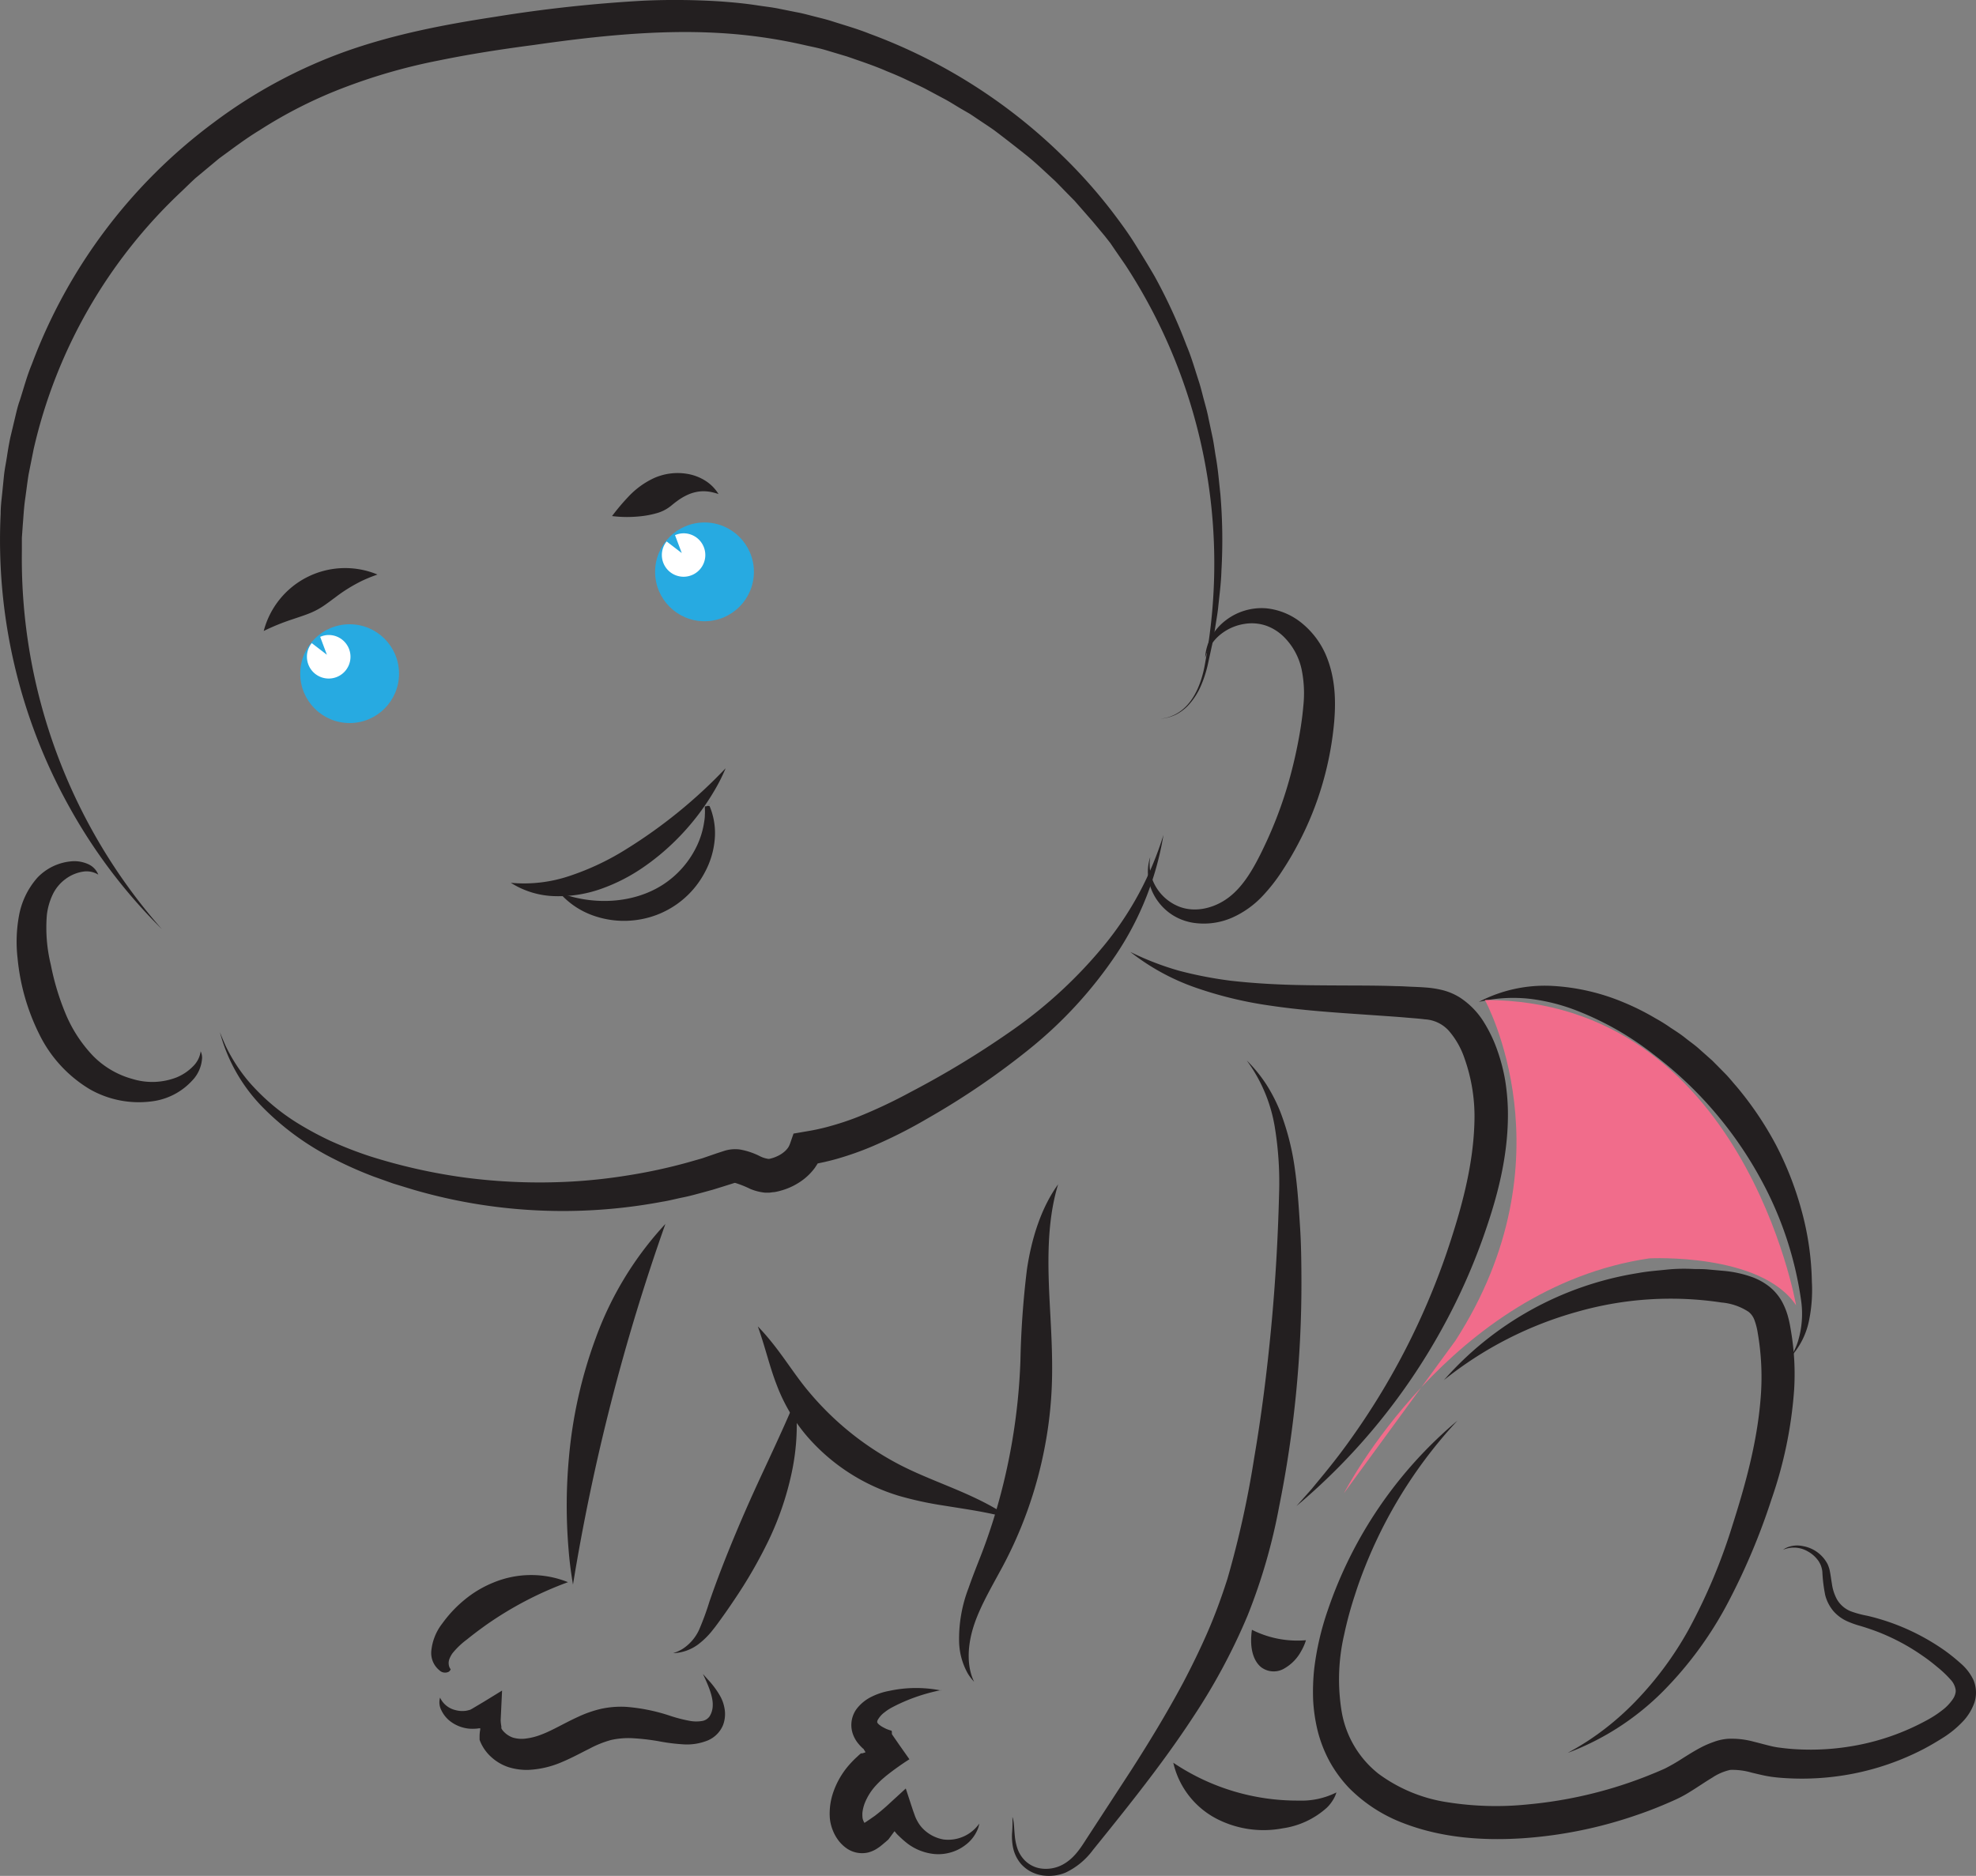 <svg xmlns="http://www.w3.org/2000/svg" viewBox="0 0 392 372.22"><rect x="0" y="0" width="392" height="372.22" fill="#808080" stroke="none"/><defs><style>.cls-1{fill:#231f20;}.cls-2{fill:#27aae1;}.cls-3{fill:#fff;}.cls-4{fill:#f16c8b;}</style></defs><title>Asset 4</title><g id="Layer_2" data-name="Layer 2"><g id="Layer_1-2" data-name="Layer 1"><path class="cls-1" d="M230.81,165.65a60.23,60.23,0,0,1-9.37,23.72,84.63,84.63,0,0,1-17,18.6,152.59,152.59,0,0,1-20.51,14,95.76,95.76,0,0,1-11.23,5.64,61,61,0,0,1-6.05,2.15c-1,.31-2.09.58-3.13.82l-1.32.28c-.08.09.27-.36-.53.84a11.4,11.4,0,0,1-2,2.11,13,13,0,0,1-4.77,2.44,10,10,0,0,1-1.33.3c-.31,0-.62.08-.93.1l-.9,0a10.23,10.23,0,0,1-2.88-.73,20.18,20.18,0,0,0-3-1.2q-.13,0-.15,0s0,0,0,0,0,0,0,0l-.25.08-2,.63-2,.62-2,.55c-1.34.36-2.68.74-4,1s-2.7.64-4.07.85a106.49,106.49,0,0,1-33.09,1A105,105,0,0,1,82,236.06l-4-1.22-3.92-1.4a77.4,77.4,0,0,1-7.7-3.41,53.61,53.61,0,0,1-13.9-9.95,33.56,33.56,0,0,1-8.86-15.28s.38,1,1.16,2.77a33.67,33.67,0,0,0,4.53,7,42.21,42.21,0,0,0,9.53,8.17,64.67,64.67,0,0,0,6.7,3.63,77.82,77.82,0,0,0,7.85,3.06,112,112,0,0,0,18.54,4.19,113.92,113.92,0,0,0,21.44.83,108.42,108.42,0,0,0,11.41-1.26,106.24,106.24,0,0,0,11.61-2.52l2.91-.83,2.9-1,1.54-.5a7.2,7.2,0,0,1,3-.26,14.24,14.24,0,0,1,3.92,1.29,5.36,5.36,0,0,0,1.77.58c.08,0,.06,0,.15,0a5.29,5.29,0,0,0,.54-.13,6.44,6.44,0,0,0,1-.37,5.85,5.85,0,0,0,1.71-1.13,4.85,4.85,0,0,0,.56-.67l.18-.34a8.11,8.11,0,0,0,.3-.79l.55-1.59,2.91-.5c.6-.1.72-.13,1-.18l.69-.14c.92-.2,1.81-.41,2.71-.67a55.14,55.14,0,0,0,5.36-1.78,100.35,100.35,0,0,0,10.61-5,181.05,181.05,0,0,0,20.58-12.56,91,91,0,0,0,17.8-16.57A64.39,64.39,0,0,0,230.81,165.65Z"/><path class="cls-1" d="M19.5,173.55a4.43,4.43,0,0,0-3-.6,7.8,7.8,0,0,0-3.5,1.47,8.17,8.17,0,0,0-2.51,3,12.81,12.81,0,0,0-1.2,4.2,31,31,0,0,0,.8,9.85,50.22,50.22,0,0,0,3,9.86,27.23,27.23,0,0,0,5.35,8.16,17.39,17.39,0,0,0,7.9,4.62,13.34,13.34,0,0,0,8.67-.32,9.76,9.76,0,0,0,3.34-2.26,5.12,5.12,0,0,0,1.46-2.93l.12.31a3.23,3.23,0,0,1,.16,1,7,7,0,0,1-2,4.54,13,13,0,0,1-8,4.09,19.64,19.64,0,0,1-12.28-2.41,26.11,26.11,0,0,1-10.06-11,42.85,42.85,0,0,1-4.27-15.05,28.54,28.54,0,0,1,.27-8.28,15.62,15.62,0,0,1,3.65-7.63,10.56,10.56,0,0,1,7-3.28,6.67,6.67,0,0,1,3.29.67A3.82,3.82,0,0,1,19.5,173.55Z"/><path class="cls-1" d="M32.11,184.36a106.82,106.82,0,0,1-18.29-24.12A108.88,108.88,0,0,1,.13,101.93c0-1.27.14-2.53.28-3.79l.38-3.78c.13-1.26.4-2.51.59-3.76s.4-2.51.66-3.75l.88-3.7c.3-1.23.56-2.47,1-3.68.78-2.41,1.42-4.87,2.4-7.21a105.86,105.86,0,0,1,36-47.89A99.43,99.43,0,0,1,69,10.05C78.55,6.71,88.43,4.83,98.2,3.34A281.17,281.17,0,0,1,127.79.13a140.41,140.41,0,0,1,15.07.15c2.51.18,5,.41,7.54.81,1.25.19,2.51.33,3.75.56l3.73.75c1.25.22,2.47.56,3.69.87s2.46.6,3.67,1c2.41.77,4.85,1.46,7.2,2.4a108.16,108.16,0,0,1,38.19,24.11A102.44,102.44,0,0,1,220.72,42.1c1.51,2,3,4,4.38,6.21s2.67,4.3,3.94,6.49a106.47,106.47,0,0,1,6.35,13.77c1,2.35,1.67,4.78,2.46,7.18.39,1.2.67,2.44,1,3.65s.68,2.44.91,3.68l.79,3.71c.26,1.24.41,2.49.62,3.74.46,2.49.65,5,.93,7.52a108,108,0,0,1,.21,15.16c-.07,2.53-.42,5.05-.67,7.56-.15,1.26-.38,2.51-.57,3.76s-.39,2.5-.68,3.73l-.81,3.72a23.89,23.89,0,0,1-1.3,4,13.59,13.59,0,0,1-2.65,4.08,9,9,0,0,1-2.35,1.73,8.43,8.43,0,0,1-3,.82,10.87,10.87,0,0,0,1.26-.23,8.13,8.13,0,0,0,3.2-1.71c2.34-2,3.76-5.47,4.38-9.37a108.2,108.2,0,0,0-15.86-78.71l-2-2.9-1-1.47-1.11-1.41L216.81,44l-2.42-2.77-1.23-1.4-1.31-1.33c-.88-.89-1.74-1.81-2.64-2.69-1.88-1.71-3.7-3.5-5.73-5.11s-4.08-3.22-6.19-4.81c-1.07-.77-2.19-1.48-3.29-2.23-.56-.37-1.1-.75-1.67-1.11l-1.73-1c-1.16-.68-2.29-1.43-3.5-2.05l-3.61-1.93c-1.22-.62-2.48-1.18-3.73-1.78s-2.52-1.13-3.81-1.65c-2.56-1.12-5.24-2-7.91-2.93L164,10c-1.36-.42-2.77-.69-4.16-1a101.47,101.47,0,0,0-17.28-2.46c-11.84-.67-24.11.58-36.63,2.38C99.6,9.75,93.29,10.72,87.05,12a113.35,113.35,0,0,0-18.38,5.22,90.38,90.38,0,0,0-17.19,8.63c-2.77,1.67-5.35,3.66-8,5.58l-3.77,3.14-.94.78-.9.84L36.1,37.9A100.9,100.9,0,0,0,6.68,89.1l-1,5c-.27,1.66-.46,3.34-.7,5s-.32,3.37-.46,5.06l-.18,2.53c0,.85,0,1.69,0,2.54A111.18,111.18,0,0,0,32.11,184.36Z"/><path class="cls-1" d="M239.08,130.54a9.43,9.43,0,0,1,1.32-4.37,11,11,0,0,1,2.88-3.17,11.68,11.68,0,0,1,7.88-2.3,13.25,13.25,0,0,1,7.25,3.07,16.63,16.63,0,0,1,4.49,5.9c2,4.5,2.13,9.19,1.79,13.4a64.22,64.22,0,0,1-2.32,12.41,63.05,63.05,0,0,1-4.71,11.7,62.18,62.18,0,0,1-3.19,5.46,35,35,0,0,1-4.06,5.21,18.72,18.72,0,0,1-5.9,4.2,14,14,0,0,1-7.68,1.07,10.88,10.88,0,0,1-4-1.42,10.65,10.65,0,0,1-3.16-2.92,10.39,10.39,0,0,1-1.77-4,9.11,9.11,0,0,1,.28-4.7s-.05.35-.11,1a8.78,8.78,0,0,0,.29,2.67,9.33,9.33,0,0,0,5.47,6.11c3.15,1.28,7,.44,9.95-1.81s5-5.85,6.93-9.91a81.84,81.84,0,0,0,5-13.22c.67-2.37,1.25-4.81,1.74-7.3s.9-5.09,1.11-7.59a23.51,23.51,0,0,0-.37-7.32,12.91,12.91,0,0,0-3.57-6.41,9.55,9.55,0,0,0-3.38-2.13,8.84,8.84,0,0,0-4.37-.37,10,10,0,0,0-4.53,1.92A9.08,9.08,0,0,0,239.08,130.54Z"/><path class="cls-1" d="M132,242.86a414.25,414.25,0,0,0-18.33,71.56s-.12-.67-.3-1.89-.42-3-.59-5.25a103.42,103.42,0,0,1,.09-18.12,91.41,91.41,0,0,1,5.3-23.62A66.75,66.75,0,0,1,132,242.86Z"/><path class="cls-1" d="M157.79,277.82a45,45,0,0,1-.73,14.39,59.93,59.93,0,0,1-4.56,13.39,93.81,93.81,0,0,1-6.94,12c-.63.95-1.28,1.89-1.94,2.82l-1,1.39c-.35.48-.72,1-1.12,1.48a15.61,15.61,0,0,1-3,3,8.82,8.82,0,0,1-4.95,1.74l.55-.2a7.76,7.76,0,0,0,1.44-.73,9,9,0,0,0,3.14-3.7,55,55,0,0,0,2.07-5.64c.73-2.11,1.57-4.41,2.5-6.81,1.87-4.82,4.05-10,6.46-15.3S154.83,284.78,157.79,277.82Z"/><path class="cls-1" d="M112.68,313.94a70.26,70.26,0,0,0-16.33,8.55c-1.25.9-2.49,1.82-3.68,2.79A15.93,15.93,0,0,0,89.8,328a5,5,0,0,0-.67,1.25,2.19,2.19,0,0,0-.11,1,1.92,1.92,0,0,0,.26.8c.11.17.14.14.13.15a1,1,0,0,1-.36.5,1.61,1.61,0,0,1-1.9-.29,4.42,4.42,0,0,1-1.59-3.8,10.5,10.5,0,0,1,2.21-5.51,24.77,24.77,0,0,1,4.33-4.62A21.88,21.88,0,0,1,97.93,314,19.56,19.56,0,0,1,112.68,313.94Z"/><path class="cls-1" d="M87.3,336.85a4.49,4.49,0,0,0,3,2.46,5.18,5.18,0,0,0,2.13.15,4.49,4.49,0,0,0,.71-.17c.14,0,.29-.13.44-.19l.47-.28L96,337.66l3.6-2.21-.28,5.95a9.63,9.63,0,0,0,.14,1.17l0,.29c0,.09,0,.05,0,.09l.06.1a2.32,2.32,0,0,0,.3.42,4.61,4.61,0,0,0,1.9,1.3,6.1,6.1,0,0,0,2.6.2,12.66,12.66,0,0,0,3.15-.82c2.19-.83,4.47-2.24,7.22-3.49a22.89,22.89,0,0,1,4.52-1.58,18.72,18.72,0,0,1,5-.4,36.22,36.22,0,0,1,8.86,1.82,29.32,29.32,0,0,0,3.56.92,7.13,7.13,0,0,0,2.75.05,2.28,2.28,0,0,0,1.39-.91,4.12,4.12,0,0,0,.62-2.11c.09-1.68-.78-3.86-1.95-6.3l1,1.12a17.36,17.36,0,0,1,2.37,3.17,7.68,7.68,0,0,1,.92,2.55,6.19,6.19,0,0,1-.31,3.35,5.67,5.67,0,0,1-3,3,11,11,0,0,1-4.86.78,37.63,37.63,0,0,1-5-.64,44.73,44.73,0,0,0-4.8-.56,15.85,15.85,0,0,0-4.51.33A20.52,20.52,0,0,0,116.9,347c-1.59.78-3.29,1.73-5.3,2.58a19,19,0,0,1-6.78,1.61,12.22,12.22,0,0,1-3.83-.51,9.38,9.38,0,0,1-3.43-1.95,8.58,8.58,0,0,1-2.27-3.12,3.7,3.7,0,0,1-.15-.41l0-.23c0-.15,0-.32,0-.5a7,7,0,0,1,.13-1.28l0-.21c0-.06,0-.06,0-.05h0l-.22,0a3.6,3.6,0,0,1-.53.07A8.85,8.85,0,0,1,93,343a7.3,7.3,0,0,1-3.35-1.22,6,6,0,0,1-2.07-2.38A3.39,3.39,0,0,1,87.3,336.85Z"/><path class="cls-1" d="M150.34,263.19c4.21,4.33,6.87,9.15,10.15,13a58.6,58.6,0,0,0,11.26,10.36,60,60,0,0,0,6.55,4c2.26,1.18,4.63,2.2,7.11,3.23,4.92,2.05,10.27,4.08,15.15,7.53l-1.77-.46c-1.14-.28-2.77-.64-4.77-1s-4.34-.71-7-1.14a69.39,69.39,0,0,1-8.69-1.9A39,39,0,0,1,160.11,285a34.11,34.11,0,0,1-6-10.13C152.67,271.19,151.84,267.39,150.34,263.19Z"/><path class="cls-1" d="M209.91,235c-2.34,7.68-2.07,16.16-1.6,24.82.23,4.34.48,8.77.4,13.3a80.91,80.91,0,0,1-1.36,13.53,83.38,83.38,0,0,1-9.16,25.49c-2.1,3.86-4.17,7.5-5.23,11.17s-1.14,7.49.29,10.4l-.34-.38a9.26,9.26,0,0,1-.92-1.27,13.51,13.51,0,0,1-1.72-6.21,28,28,0,0,1,1.87-10.74c.69-2,1.53-4.12,2.38-6.29s1.64-4.41,2.39-6.76a120.64,120.64,0,0,0,5.52-32,177.47,177.47,0,0,1,1.3-18.21C204.63,245.79,206.53,239.66,209.91,235Z"/><path class="cls-1" d="M247.33,210.42a28.58,28.58,0,0,1,3.95,4.86,32.53,32.53,0,0,1,2.76,5.46,50.58,50.58,0,0,1,2.86,11.39c.54,3.81.76,7.55,1,11.25s.27,7.44.28,11.15a223.75,223.75,0,0,1-4.41,44.34,114.23,114.23,0,0,1-6.27,21.69,120.88,120.88,0,0,1-10.65,19.9c-4.09,6.27-8.56,12.21-13.13,18-2.29,2.91-4.57,5.74-6.91,8.63a14.39,14.39,0,0,1-5.47,4.5,8.69,8.69,0,0,1-4.37.56,7.36,7.36,0,0,1-2.35-.71,6.94,6.94,0,0,1-2.13-1.66,7.31,7.31,0,0,1-1.52-3.17,11.65,11.65,0,0,1-.21-2.69,28.43,28.43,0,0,0,.08-3.39,2.74,2.74,0,0,1,.1.29,7.08,7.08,0,0,1,.19,1.16c.07.6.09,1.43.22,2.61a11.33,11.33,0,0,0,.45,2.09,6.36,6.36,0,0,0,1.47,2.44,5.68,5.68,0,0,0,3.54,1.67,7.05,7.05,0,0,0,3.72-.66c2.38-1.16,3.74-3.27,5-5.25l9-13.82c3.31-5.17,6.83-10.91,10.2-17.2,1.66-3.16,3.28-6.46,4.78-9.89s2.81-7,4-10.73a195.61,195.61,0,0,0,5.29-23.92c1.43-8.35,2.53-17,3.36-25.73s1.36-17.67,1.58-26.59a67.91,67.91,0,0,0-.86-13.45A30.73,30.73,0,0,0,247.33,210.42Z"/><path class="cls-1" d="M186.7,335.36a36.33,36.33,0,0,0-6,1.73q-1.47.57-2.88,1.26l-.71.36c-.19.11-.39.2-.57.32a9,9,0,0,0-1.06.73,4.84,4.84,0,0,0-1.33,1.48.82.82,0,0,0-.12.36.36.36,0,0,0,0,.17,1,1,0,0,0,.25.33,2.37,2.37,0,0,0,.32.26l.16.12a3.28,3.28,0,0,0,.37.22,8.52,8.52,0,0,0,.8.4,9,9,0,0,0,.92.31c.16.19,0,.61.15.79l.69,1,.81,1.17,1.91,2.71a53.87,53.87,0,0,0-4.64,3.31c-.73.62-.89.76-1.19,1.05s-.54.54-.8.82a11.39,11.39,0,0,0-2.24,3.55,7.88,7.88,0,0,0-.45,1.83,6.07,6.07,0,0,0,0,.83,2.14,2.14,0,0,0,.1.58,2.77,2.77,0,0,0,.24.55.36.36,0,0,0,.07.1s0,0,0,0l.37-.24.74-.5c.28-.2.35-.24,1-.7a40.28,40.28,0,0,0,3.08-2.63l3-2.75,1.1,3.36c.19.57.38,1.17.58,1.68a7.19,7.19,0,0,0,.62,1.43,6.4,6.4,0,0,0,.91,1.3A7.55,7.55,0,0,0,187.2,365a7.55,7.55,0,0,0,7.07-3.16l-.06.31a4.7,4.7,0,0,1-.3.92,7.42,7.42,0,0,1-2.53,3.13,8.49,8.49,0,0,1-2.83,1.38,8.76,8.76,0,0,1-4,.19,10.54,10.54,0,0,1-4.43-1.9,18.73,18.73,0,0,1-1.8-1.57,5.76,5.76,0,0,1-.8-.88l-.05-.06s-.06.06-.09.09l-.18.24-.33.45-.53.72a1,1,0,0,1-.17.2l-.4.35-.82.69-.44.35-.13.09-.19.13-.37.24a6.11,6.11,0,0,1-1.65.68,5.37,5.37,0,0,1-4.32-.91,7.29,7.29,0,0,1-1.67-1.7,8.52,8.52,0,0,1-.95-1.75,8.74,8.74,0,0,1-.54-1.93,7.41,7.41,0,0,1-.09-1,8.81,8.81,0,0,1,0-.89,12.78,12.78,0,0,1,.61-3.5,16.3,16.3,0,0,1,3.42-5.91c.38-.42.76-.81,1.16-1.19l.6-.56.31-.27.09-.07c.08-.06.06,0,.08,0H171a2.91,2.91,0,0,0,.46-.13l.17-.06c.06,0,.05,0,.07,0s0,0,0,0a1.63,1.63,0,0,0-.25-.45l-.07-.1,0-.06a1.85,1.85,0,0,0-.18-.16,8.3,8.3,0,0,1-.82-.85,6.19,6.19,0,0,1-1.25-2.22,5.41,5.41,0,0,1,.77-4.74,8.35,8.35,0,0,1,3.07-2.5,13.21,13.21,0,0,1,3.44-1.13,25.25,25.25,0,0,1,10.26-.08Z"/><path class="cls-1" d="M224.23,188.88a56.52,56.52,0,0,0,9.65,3.73,79,79,0,0,0,10.36,2c3.54.4,7.12.64,10.74.77s7.27.14,11,.16,7.39,0,11.13.14c.93,0,1.87.07,2.81.11s1.85.07,2.87.15a19.68,19.68,0,0,1,3.28.5,12.1,12.1,0,0,1,3.46,1.44,15.61,15.61,0,0,1,4.88,5,27.8,27.8,0,0,1,2.68,5.67,35.75,35.75,0,0,1,1.52,5.9,43.41,43.41,0,0,1,.53,6c.11,8-1.7,15.58-4.11,22.74a121.58,121.58,0,0,1-9.13,20.77,124.25,124.25,0,0,1-28.71,34.88l3-3.37c1.84-2.25,4.59-5.45,7.64-9.74A143.55,143.55,0,0,0,287,248.54c2.68-7.95,5.22-16.71,5.49-25.65a34.58,34.58,0,0,0-2-13,16.36,16.36,0,0,0-3.06-5.35,6.91,6.91,0,0,0-4.78-2.28c-1.09-.15-2.4-.23-3.64-.34s-2.51-.2-3.77-.29l-7.65-.53c-5.13-.36-10.32-.78-15.46-1.54a78.36,78.36,0,0,1-15-3.61A44.72,44.72,0,0,1,224.23,188.88Z"/><path class="cls-1" d="M293.37,198.8A28.26,28.26,0,0,1,308,195.63a42.52,42.52,0,0,1,14.06,3.25,49.65,49.65,0,0,1,6.36,3.18,32.13,32.13,0,0,1,3,1.87c1,.65,2,1.29,2.88,2s1.9,1.4,2.77,2.19l2.63,2.34,2.48,2.51c.83.83,1.55,1.76,2.33,2.64a66.43,66.43,0,0,1,7.85,11.65,65.1,65.1,0,0,1,5.08,13.1,57.06,57.06,0,0,1,2,14,30.06,30.06,0,0,1-.51,7.4,15.26,15.26,0,0,1-3.74,7.54l.48-.79a12.75,12.75,0,0,0,1-2.32,18.73,18.73,0,0,0,.62-8.25,70.58,70.58,0,0,0-8-24,77.45,77.45,0,0,0-21.17-24.65,60.2,60.2,0,0,0-15.48-8.82,38.17,38.17,0,0,0-9.13-2.28A29.77,29.77,0,0,0,293.37,198.8Z"/><path class="cls-1" d="M286.45,273.84A64.81,64.81,0,0,1,325,252.6c1.85-.35,3.72-.47,5.58-.67s3.74-.22,5.62-.12c.94,0,1.88,0,2.82.1l2.8.25a22.46,22.46,0,0,1,6,1.33,12.43,12.43,0,0,1,3.16,1.79,10.18,10.18,0,0,1,2.54,3,13.88,13.88,0,0,1,1.26,3.26c.27,1,.42,2,.57,2.9a50.84,50.84,0,0,1,.57,11.34,84.19,84.19,0,0,1-4.47,21.66,130.4,130.4,0,0,1-8.44,20.15,73.86,73.86,0,0,1-13.09,18A52.93,52.93,0,0,1,311,347.82l1-.57c.67-.36,1.64-.94,2.86-1.72a55.18,55.18,0,0,0,9.41-7.75A67.48,67.48,0,0,0,335,323.33a113.12,113.12,0,0,0,8.69-20.69c2.47-7.76,4.84-16.16,5.56-24.9a51.19,51.19,0,0,0-.53-13.13,13.16,13.16,0,0,0-.7-2.75,3.65,3.65,0,0,0-1.16-1.58,11.56,11.56,0,0,0-5.32-1.83,67.53,67.53,0,0,0-28.41,1.77A73.89,73.89,0,0,0,286.45,273.84Z"/><path class="cls-1" d="M289.13,281.89A92.65,92.65,0,0,0,271.57,309c-1.05,2.49-2,5-2.82,7.6a74,74,0,0,0-2.1,7.77,39.38,39.38,0,0,0-.47,15.37,20,20,0,0,0,7.24,12.18,30.68,30.68,0,0,0,13.87,5.71,61.49,61.49,0,0,0,15.89.4,85.85,85.85,0,0,0,15.88-3c2.59-.75,5.15-1.62,7.66-2.61l1.87-.76.93-.4c.32-.14.63-.27.85-.38a37.26,37.26,0,0,0,3.32-1.92c1.18-.74,2.41-1.53,3.83-2.27a18.4,18.4,0,0,1,2.31-1,11.72,11.72,0,0,1,1.34-.42,10.68,10.68,0,0,1,1.57-.25,16.57,16.57,0,0,1,5.2.58c1.47.36,2.8.75,4,1,.29.05.57.11.83.14l.95.12c.65.08,1.3.14,1.95.19,1.31.09,2.62.13,3.94.12a49,49,0,0,0,7.83-.7,47.12,47.12,0,0,0,14.78-5.12,21.22,21.22,0,0,0,3.08-2,9.2,9.2,0,0,0,2.11-2.21,3.25,3.25,0,0,0,.47-1,2,2,0,0,0,.08-.86,3.77,3.77,0,0,0-1-2,21.89,21.89,0,0,0-2.61-2.48c-1-.84-2-1.62-3.1-2.36a41.73,41.73,0,0,0-6.77-3.82,37.36,37.36,0,0,0-3.63-1.42c-.62-.22-1.21-.4-1.87-.6a17.81,17.81,0,0,1-2.41-.85,8,8,0,0,1-2.84-2.05,8.11,8.11,0,0,1-1.64-3.17,30.43,30.43,0,0,1-.57-4.64,4.93,4.93,0,0,0-.29-1.24,3,3,0,0,0-.26-.54,2.73,2.73,0,0,0-.33-.53,6.21,6.21,0,0,0-2-1.74,5.5,5.5,0,0,0-5-.29l.2-.12.25-.17c.1-.06.24-.11.38-.19a5.39,5.39,0,0,1,3.22-.28,6.82,6.82,0,0,1,4.67,3.22,3.49,3.49,0,0,1,.37.78,5,5,0,0,1,.27.94c.15.71.25,1.56.41,2.5a9.08,9.08,0,0,0,1,3.11,5.56,5.56,0,0,0,2.78,2.39,19.67,19.67,0,0,0,3.11.85c1,.22,2,.49,3,.8a43.35,43.35,0,0,1,6.25,2.45,44.45,44.45,0,0,1,6.31,3.72A37.56,37.56,0,0,1,388.9,330a10,10,0,0,1,2.57,3.3,6.43,6.43,0,0,1,.22,4.52,10.45,10.45,0,0,1-2.45,3.92,20,20,0,0,1-3.55,2.92c-1.27.81-2.58,1.59-3.95,2.32a52,52,0,0,1-18.54,5.63,52.93,52.93,0,0,1-10.39.11l-.67-.07-.73-.09c-.49-.08-1-.16-1.41-.25-.9-.19-1.74-.4-2.55-.59a13.53,13.53,0,0,0-4.19-.53,10.5,10.5,0,0,0-3.6,1.55c-1.39.83-2.82,1.83-4.45,2.83a23.84,23.84,0,0,1-2.67,1.45c-.85.39-1.7.76-2.56,1.12q-2.58,1.09-5.26,2a87.13,87.13,0,0,1-22.57,4.61c-7.77.51-16.08,0-23.89-3.05a30.14,30.14,0,0,1-10.65-6.94,25.58,25.58,0,0,1-3.84-5.24,26.4,26.4,0,0,1-2.35-6,33.15,33.15,0,0,1-.92-6.21,43.4,43.4,0,0,1,.21-6.15,55.93,55.93,0,0,1,2.71-11.7A84.57,84.57,0,0,1,289.13,281.89Z"/><path class="cls-1" d="M248.36,323.39a20,20,0,0,0,10.72,2.07,10.56,10.56,0,0,1-.95,2.16,8.7,8.7,0,0,1-3.24,3.38,4.13,4.13,0,0,1-4.68-.17C248.8,329.72,247.79,327.28,248.36,323.39Z"/><path class="cls-1" d="M232.76,349.77a44.06,44.06,0,0,0,24.87,7.51,15.39,15.39,0,0,0,7.49-1.62,5.91,5.91,0,0,1-.33.86,7.8,7.8,0,0,1-1.56,2.16,16.53,16.53,0,0,1-8.75,4.1,20.34,20.34,0,0,1-12.76-1.71A16.72,16.72,0,0,1,232.76,349.77Z"/><path class="cls-1" d="M52.32,125.2A16.69,16.69,0,0,1,74.88,114l-.87.32c-.54.2-1.3.51-2.14.9a31.5,31.5,0,0,0-5.3,3.27c-.83.61-1.61,1.21-2.38,1.73a14.9,14.9,0,0,1-2.58,1.39c-1,.42-2.19.8-3.7,1.31A43.87,43.87,0,0,0,52.32,125.2Z"/><path class="cls-1" d="M121.42,102.4a43,43,0,0,1,3.39-4,16.42,16.42,0,0,1,4.85-3.5,11.5,11.5,0,0,1,6.65-.88,9.72,9.72,0,0,1,3.41,1.24,8.21,8.21,0,0,1,2.82,2.77s-.35-.13-.94-.28a8.1,8.1,0,0,0-2.33-.27,7.83,7.83,0,0,0-2.72.64,11.41,11.41,0,0,0-2.28,1.34c-.67.48-1.23,1-1.73,1.33a7.63,7.63,0,0,1-2.14,1,18.17,18.17,0,0,1-3.54.67A24.14,24.14,0,0,1,121.42,102.4Z"/><circle class="cls-2" cx="69.36" cy="133.67" r="9.8"/><path class="cls-3" d="M65.24,126a4.15,4.15,0,0,0-1.72.37l1.33,3.55-3-2.31-.09.11a4.25,4.25,0,0,0-.87,2.59A4.32,4.32,0,1,0,65.24,126Z"/><circle class="cls-2" cx="139.76" cy="113.47" r="9.8"/><path class="cls-3" d="M135.64,105.82a4.36,4.36,0,0,0-1.73.37l1.34,3.55-3-2.3a.39.39,0,0,0-.08.1,4.26,4.26,0,0,0-.87,2.6,4.31,4.31,0,1,0,4.31-4.32Z"/><path class="cls-4" d="M294.57,198.42S312,229.88,288.74,266l-22.13,30.29s21-40.77,60.58-46.6c0,0,22.13-1.16,29.12,9.32C356.31,259,345.83,198.42,294.57,198.42Z"/><path class="cls-1" d="M111,177.15c6.67,2.52,14.6,2.18,20.46-1.58a18.73,18.73,0,0,0,6.78-7.71,16.78,16.78,0,0,0,1.47-4.9,7.57,7.57,0,0,0,.12-1.26,8.83,8.83,0,0,0,0-1.26V160l1-.07h-.11l-.33.06c-.42.08-.55.2-.32.06a3.08,3.08,0,0,0,1-.93.65.65,0,0,0,.12-.37.82.82,0,0,0,.21.27l-.08-.07a1.08,1.08,0,0,1-.13-.19.41.41,0,0,1-.06.23,2.25,2.25,0,0,1-.62.77l-.21.16.06,0a.28.28,0,0,1,.13,0l.15,0h.11v0l0,0a12.13,12.13,0,0,1,.6,1.72,13.78,13.78,0,0,1,.43,5,16.73,16.73,0,0,1-1.93,6.4,18,18,0,0,1-13.18,9.45,18.24,18.24,0,0,1-8.72-.73A15.91,15.91,0,0,1,111,177.15Z"/><path class="cls-1" d="M101.34,175.17a28.26,28.26,0,0,0,11.79-1.41,51.82,51.82,0,0,0,11.19-5.32,99.19,99.19,0,0,0,19.63-16,34.56,34.56,0,0,1-2.25,4.47,48.2,48.2,0,0,1-7.81,10,46.38,46.38,0,0,1-6.36,5.24,35.4,35.4,0,0,1-8.06,4.14,25.24,25.24,0,0,1-9.34,1.53A17.08,17.08,0,0,1,101.34,175.17Z"/></g></g></svg>